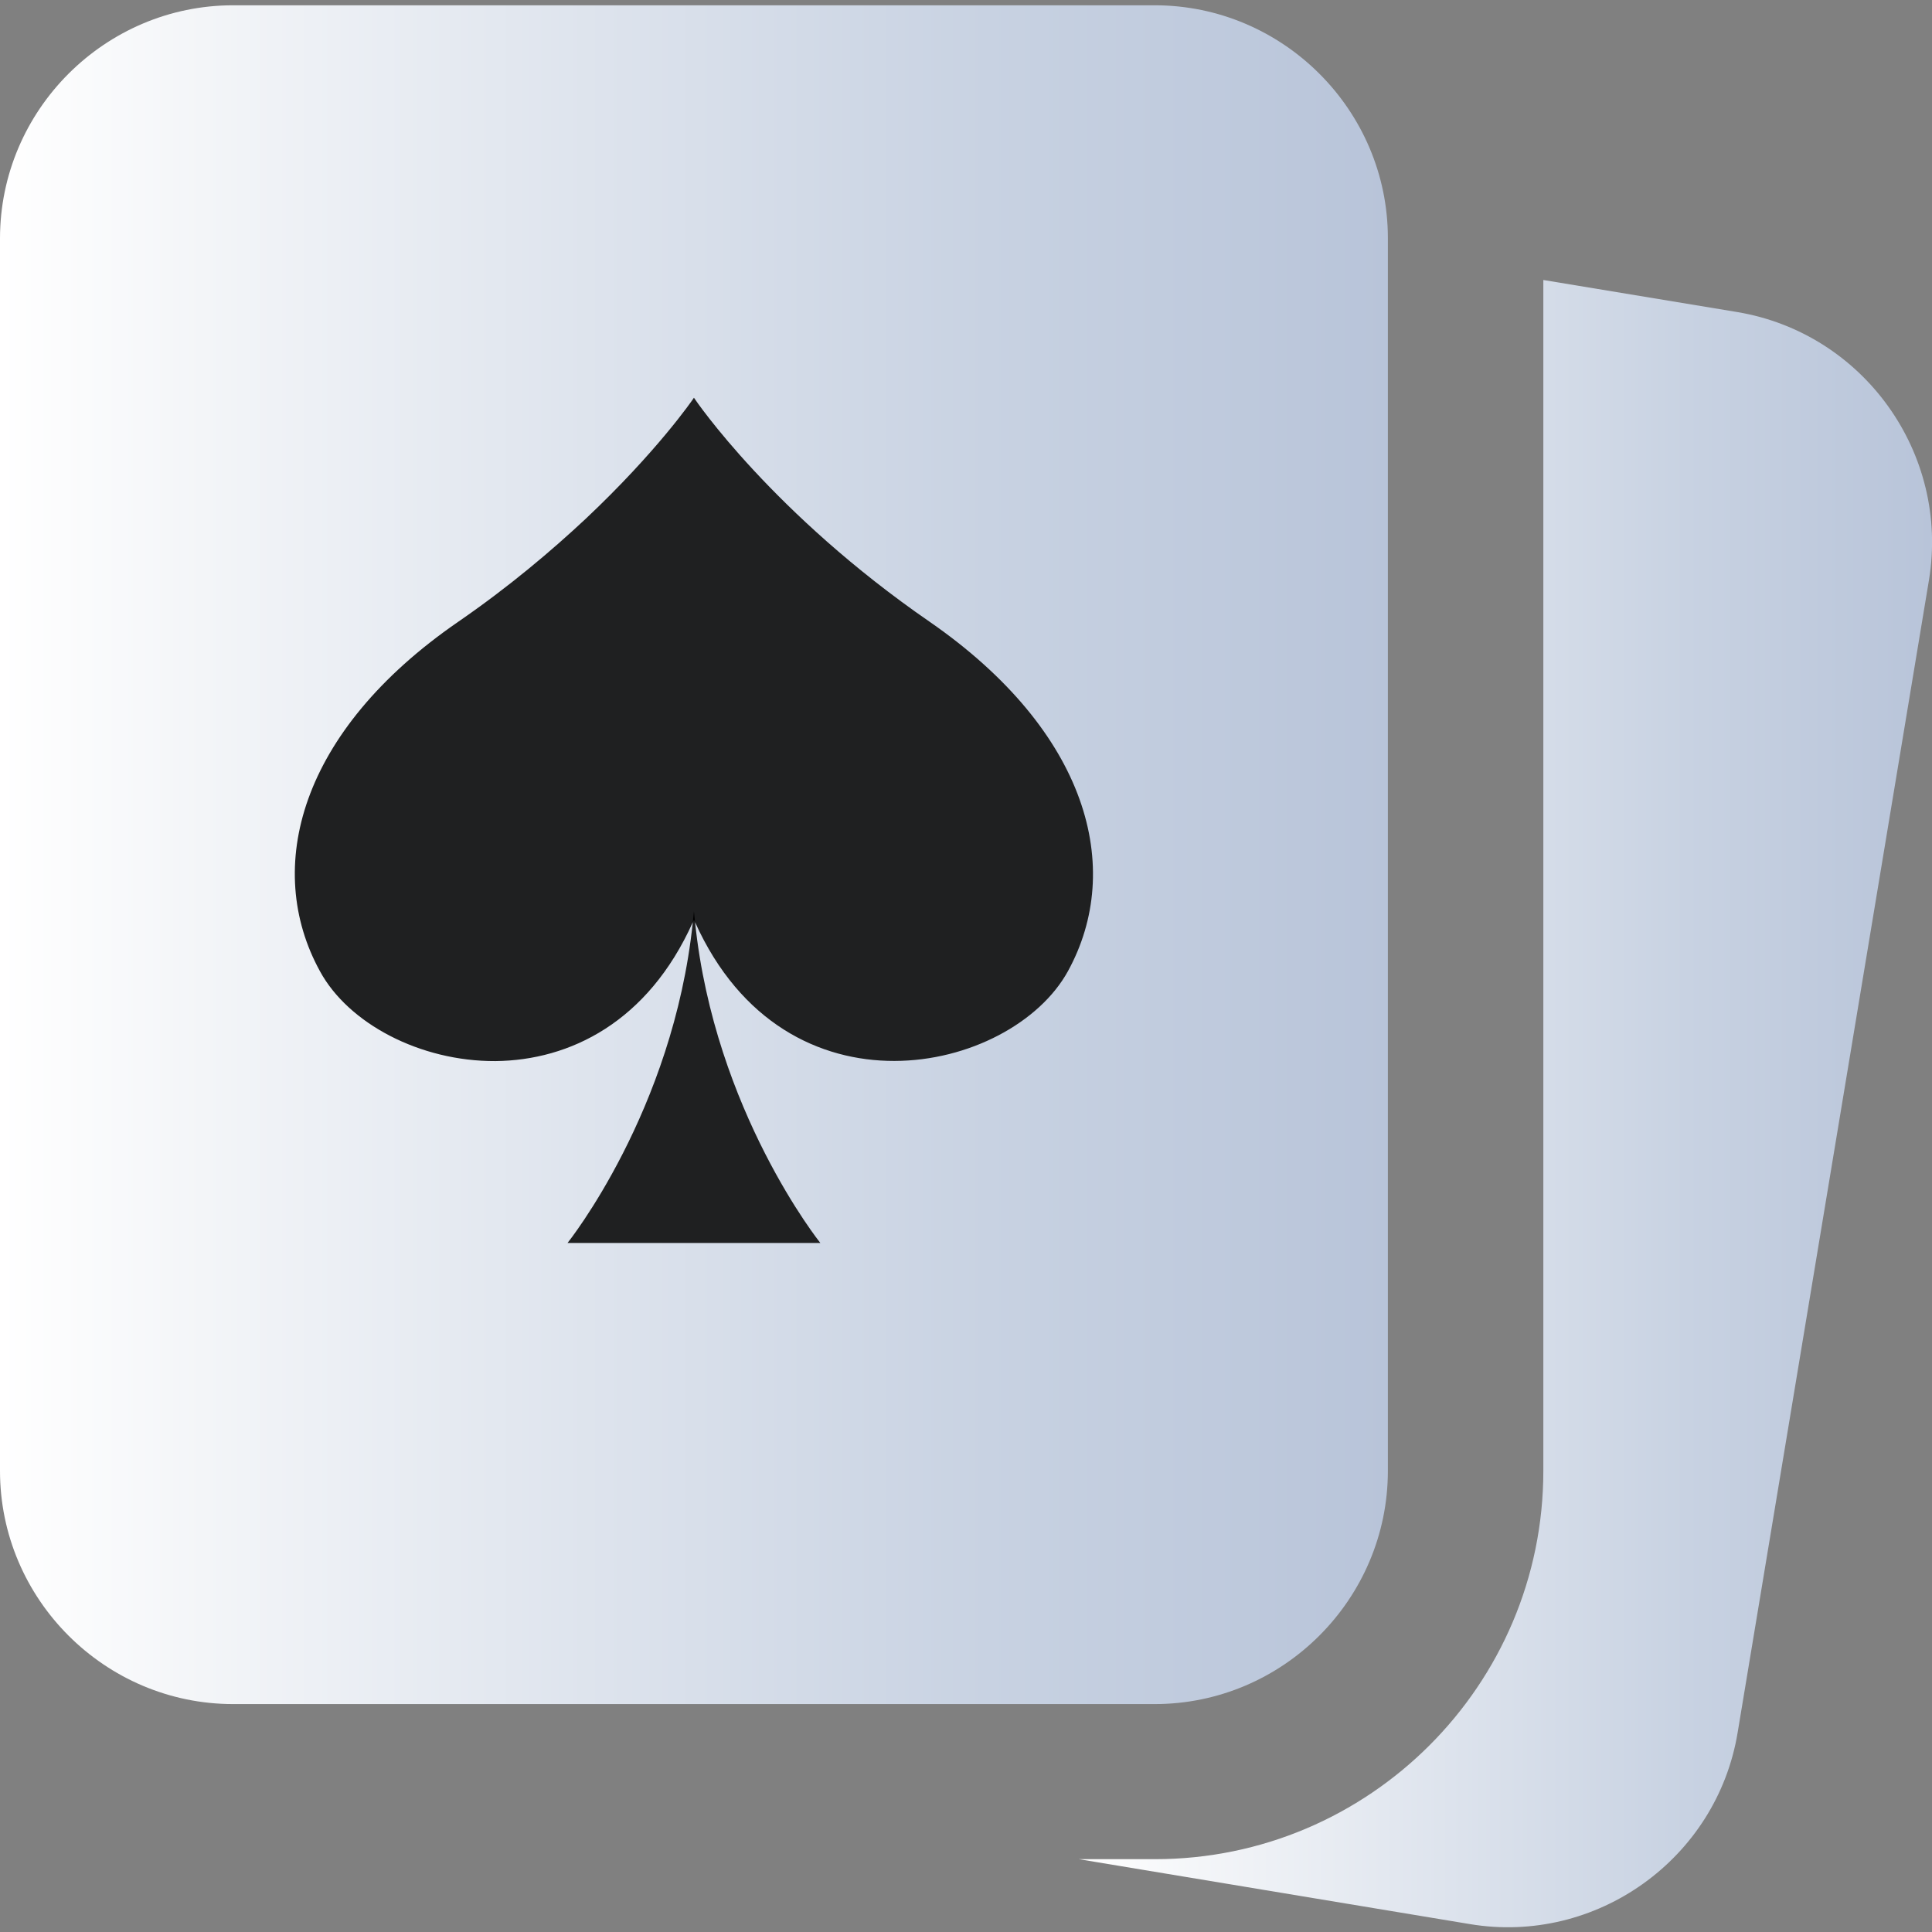 <?xml version="1.0" encoding="utf-8"?>
<!-- Generator: Adobe Illustrator 25.2.1, SVG Export Plug-In . SVG Version: 6.00 Build 0)  -->
<svg version="1.1" id="Layer_1" xmlns="http://www.w3.org/2000/svg" xmlns:xlink="http://www.w3.org/1999/xlink" x="0px" y="0px"
	 viewBox="0 0 512 512" style="enable-background:new 0 0 512 512;" xml:space="preserve">
<rect x="0" y="0" width="512" height="512" fill="#808080" stroke="none"/>
<style type="text/css">
	.st0{fill:url(#SVGID_1_);}
	.st1{fill:url(#SVGID_2_);}
	.st2{fill:#1F2021;}
</style>
<linearGradient id="SVGID_1_" gradientUnits="userSpaceOnUse" x1="285.9" y1="292.471" x2="512.019" y2="292.471">
	<stop  offset="0" style="stop-color:#FFFFFF"/>
	<stop  offset="0.147" style="stop-color:#F3F5F8"/>
	<stop  offset="0.711" style="stop-color:#C8D2E2"/>
	<stop  offset="1" style="stop-color:#B8C4D9"/>
</linearGradient>
<path class="st0" d="M460.4,82.7L409,74.2v315.6c0,56.8-46.2,102.9-102.9,102.9h-20.2l103.6,17.2c33.5,5.6,65.5-17.3,71-50.8
	l50.7-305.4C516.7,120.2,493.9,88.3,460.4,82.7z"/>
<linearGradient id="SVGID_2_" gradientUnits="userSpaceOnUse" x1="0" y1="226.5" x2="367.8" y2="226.5">
	<stop  offset="0" style="stop-color:#FFFFFF"/>
	<stop  offset="0.147" style="stop-color:#F3F5F8"/>
	<stop  offset="0.711" style="stop-color:#C8D2E2"/>
	<stop  offset="1" style="stop-color:#B8C4D9"/>
</linearGradient>
<path class="st1" d="M306,1.4H61.8C27.8,1.4,0,29.2,0,63.2v326.6c0,34,27.8,61.8,61.8,61.8h63.9H306c34,0,61.8-27.8,61.8-61.8V67.3
	v-4.2C367.8,29.2,340,1.4,306,1.4z"/>
<path class="st2" d="M283,257.4c-15,27.2-74.7,40.5-98.8-13c5.2,50.1,33.2,85,33.2,85h-33.5h-33.5c0,0,28-34.9,33.2-85
	c-11.9,26.5-32.6,36.6-52.3,36.8c-20,0.1-39-10-46.5-23.8c-15-27.3-5.5-63.6,36.6-92.6c13.5-9.3,24.7-18.8,33.8-27.3
	c18.9-17.8,28.4-31.6,28.7-32.1l0,0l0,0l0,0l0,0c0.5,0.8,21,30.8,62.5,59.4C288.4,193.9,298,230.1,283,257.4z"/>
<path d="M183.6,244.4c0.1-0.2,0.2-0.4,0.3-0.6c0.1,0.2,0.2,0.4,0.3,0.6c-0.1-1-0.2-2-0.3-2.9C183.8,242.5,183.7,243.4,183.6,244.4z"
	/>
</svg>
